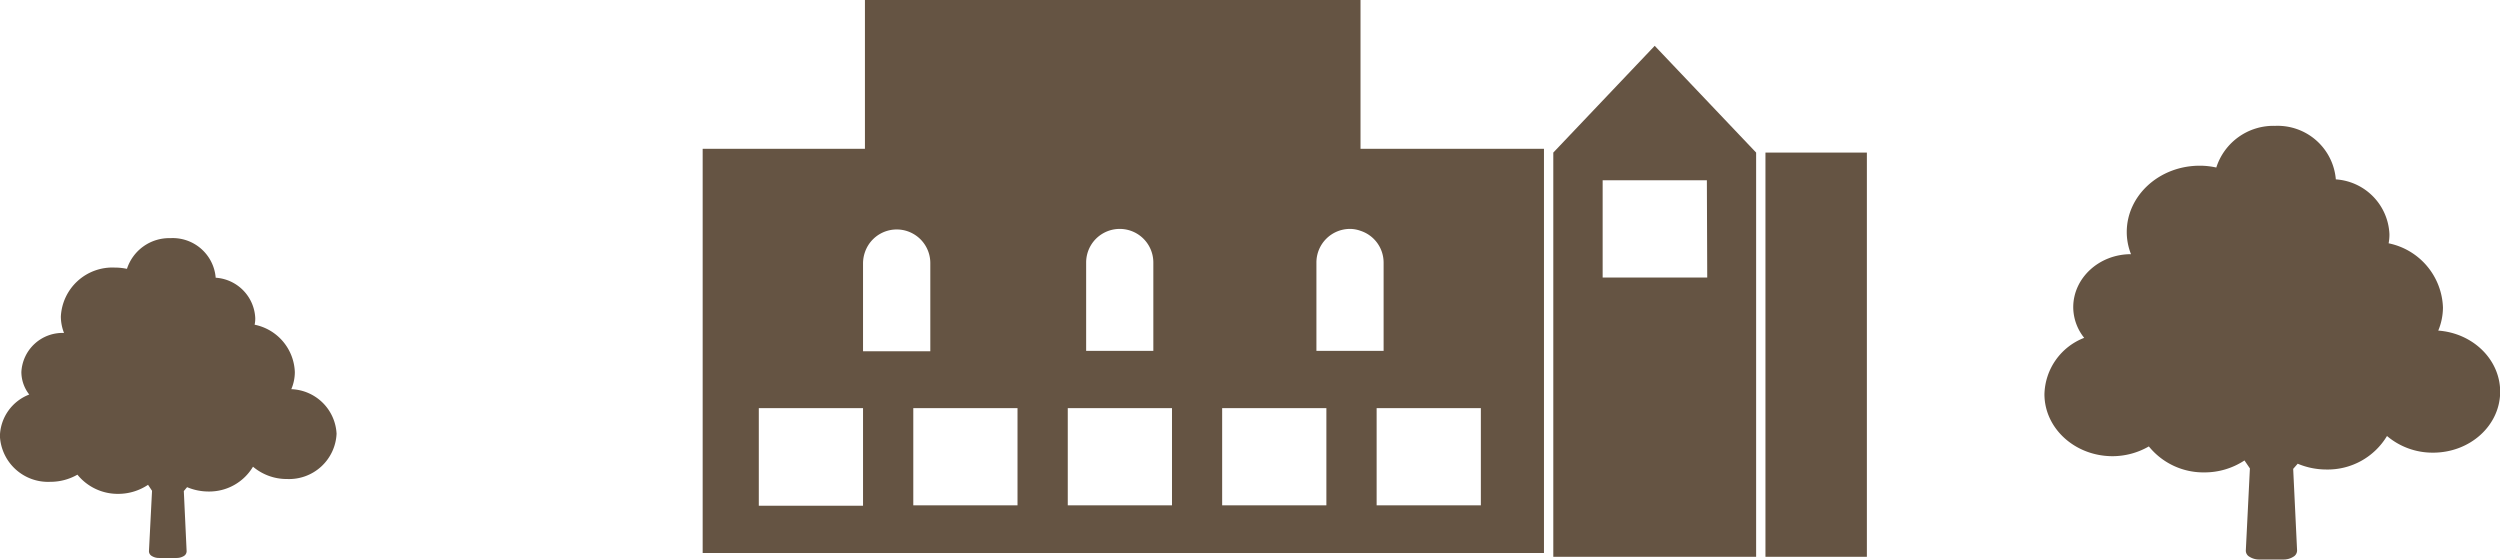 <svg id="ico_freeinfo" data-name="ico_freeinfo" xmlns="http://www.w3.org/2000/svg" width="276.09" height="61.79" viewBox="0 0 276.09 61.79"><defs><style>.cls-1{fill:#655443;}</style></defs><path class="cls-1" d="M268.08,225.09H213.35v16.43H195.43v44.64h92.91V241.52H268.08ZM245.2,257.94v5.9h-7.42v-9.76a3.71,3.71,0,1,1,7.42,0Zm-32.06,23H201.63V270.16h11.51Zm0-26.82a3.8,3.8,0,0,1,.21-1.18,3.71,3.71,0,0,1,7.22,1.18v9.76h-7.43ZM230.2,280.9H218.69V270.16H230.2Zm17.06,0H235.75V270.16h11.51Zm17.05,0H252.8V270.16h11.51Zm17.06,0H269.86V270.16h11.51Zm-10.74-26.82v9.76h-7.42v-9.76a3.71,3.71,0,0,1,3.71-3.71,3.46,3.46,0,0,1,1.16.21A3.69,3.69,0,0,1,270.63,254.08Z" transform="translate(-117.83 -225.09)"/><path class="cls-1" d="M289.37,241.94v44.64h22.4V241.94l-11.2-11.79Zm17,13.8H294.82V245h11.51Z" transform="translate(-117.83 -225.09)"/><rect class="cls-1" x="194.97" y="16.85" width="11.2" height="44.64"/><path class="cls-1" d="M387.1,261.6a6.69,6.69,0,0,0,.52-2.56,7.5,7.5,0,0,0-6-7.08,5.25,5.25,0,0,0,.09-1,6.34,6.34,0,0,0-5.92-6.06,6.45,6.45,0,0,0-6.7-5.91,6.62,6.62,0,0,0-6.5,4.6,8.48,8.48,0,0,0-1.83-.2c-4.45,0-8.06,3.28-8.06,7.33a6.62,6.62,0,0,0,.47,2.44c-3.53,0-6.38,2.64-6.38,5.86A5.45,5.45,0,0,0,348,262.4a6.85,6.85,0,0,0-4.39,6.22c0,3.78,3.37,6.85,7.53,6.85a8.05,8.05,0,0,0,4-1.08,7.75,7.75,0,0,0,6.12,2.87,8,8,0,0,0,4.44-1.32l.6.88-.45,9.05a.77.77,0,0,0,.41.71,2,2,0,0,0,1.1.3H370a2,2,0,0,0,1.09-.3.8.8,0,0,0,.42-.71l-.43-9,.5-.57a8.13,8.13,0,0,0,3.18.64,7.63,7.63,0,0,0,6.68-3.7,7.78,7.78,0,0,0,5.08,1.84c4.1,0,7.42-3,7.42-6.75C393.92,264.78,390.92,261.88,387.1,261.6Z" transform="translate(-117.83 -225.09)"/><path class="cls-1" d="M150,268.07a4.84,4.84,0,0,0,.39-1.89,5.54,5.54,0,0,0-4.44-5.23,3.38,3.38,0,0,0,.07-.72,4.68,4.68,0,0,0-4.37-4.47,4.76,4.76,0,0,0-5-4.37,4.91,4.91,0,0,0-4.8,3.39,6.57,6.57,0,0,0-1.35-.14,5.7,5.7,0,0,0-5.95,5.41,5,5,0,0,0,.35,1.81,4.55,4.55,0,0,0-4.71,4.32,4.06,4.06,0,0,0,.87,2.48,5.05,5.05,0,0,0-3.24,4.59,5.32,5.32,0,0,0,5.56,5.05,6,6,0,0,0,3-.79,5.73,5.73,0,0,0,4.52,2.12,5.92,5.92,0,0,0,3.28-1l.44.66-.34,6.67a.61.61,0,0,0,.31.53,1.48,1.48,0,0,0,.81.22h1.92a1.54,1.54,0,0,0,.82-.22.62.62,0,0,0,.3-.53l-.31-6.64.36-.43a6.09,6.09,0,0,0,2.35.48,5.62,5.62,0,0,0,4.93-2.74,5.76,5.76,0,0,0,3.75,1.36,5.25,5.25,0,0,0,5.48-5A5.19,5.19,0,0,0,150,268.07Z" transform="translate(-117.83 -225.09)"/></svg>